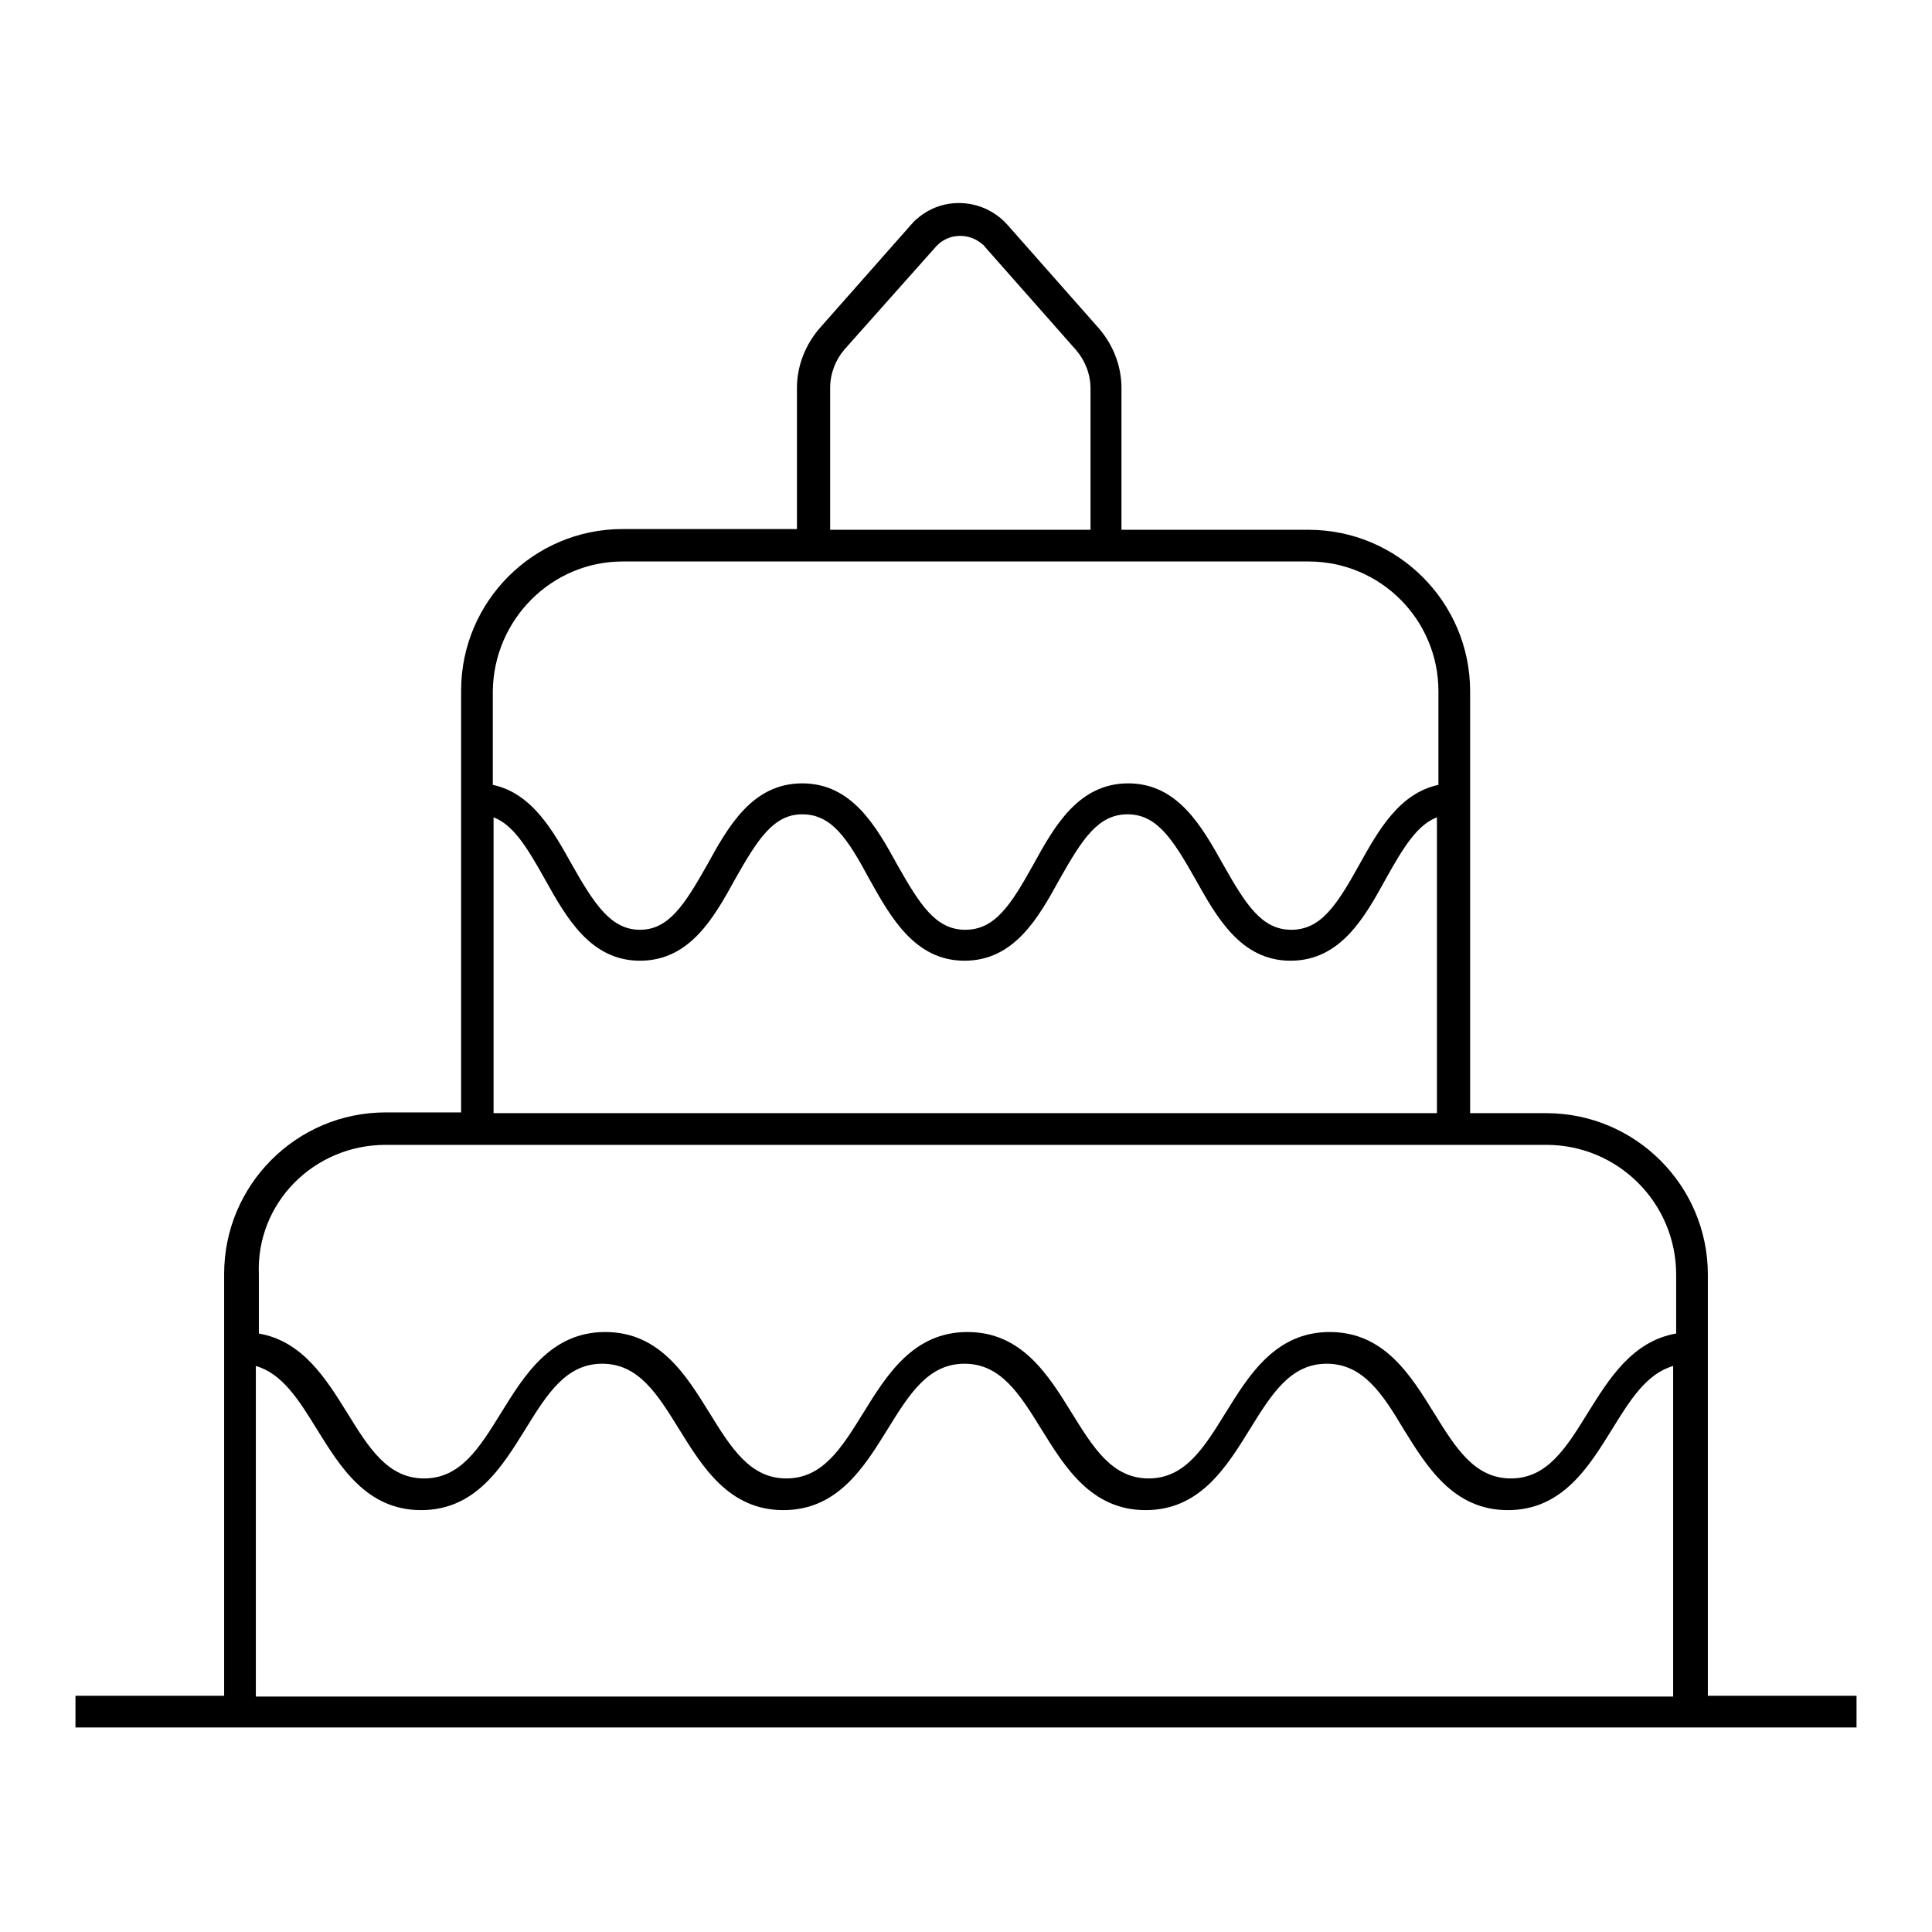 <?xml version="1.0" encoding="utf-8"?>
<!-- Svg Vector Icons : http://www.onlinewebfonts.com/icon -->
<!DOCTYPE svg PUBLIC "-//W3C//DTD SVG 1.1//EN" "http://www.w3.org/Graphics/SVG/1.1/DTD/svg11.dtd">
<svg version="1.1" xmlns="http://www.w3.org/2000/svg" xmlns:xlink="http://www.w3.org/1999/xlink" x="0px" y="0px" viewBox="0 0 256 256" enable-background="new 0 0 256 256" xml:space="preserve">
<g> <path fill="#000000" d="M226.3,224.8v-55.9c0-11.8-9.6-21.4-21.4-21.4h-10.1V91.6c0-11.8-9.6-21.4-21.4-21.4h-24.8V51.4 c0-2.9-1.1-5.7-3-7.9l-12.1-13.7c-3.1-3.5-8.5-3.9-12-0.8c-0.3,0.2-0.5,0.5-0.8,0.8l-12.1,13.7c-1.9,2.2-3,5-3,7.9v18.7H82.5 c-11.8,0-21.4,9.6-21.4,21.4v55.9H51.1c-11.8,0-21.4,9.6-21.4,21.4v55.9H10v4.2h236v-4.2H226.3z M110,51.4c0-1.9,0.7-3.7,1.9-5.1 L124,32.7c1.6-1.8,4.3-1.9,6.1-0.4c0.1,0.1,0.3,0.2,0.4,0.4l12.1,13.7c1.2,1.4,1.9,3.2,1.9,5.1v18.7H110V51.4z M82.5,74.4h90.9 c9.5,0,17.2,7.7,17.2,17.2v12.4c-5.2,1.1-8,6.1-10.5,10.6c-3,5.4-5.1,8.6-9,8.6c-3.9,0-6-3.3-9-8.6c-2.8-5-6-10.8-12.6-10.8 s-9.8,5.7-12.6,10.8c-3,5.4-5.1,8.6-9,8.6c-3.9,0-6-3.3-9-8.6c-2.8-5.1-6-10.8-12.6-10.8c-6.6,0-9.8,5.7-12.6,10.8 c-3,5.3-5.1,8.6-8.9,8.6s-6-3.3-9-8.6c-2.5-4.5-5.3-9.5-10.5-10.6V91.6C65.4,82.1,73.1,74.4,82.5,74.4z M65.4,108.3 c2.6,1,4.4,3.9,6.8,8.2c2.8,5,6,10.8,12.6,10.8s9.8-5.7,12.6-10.8c3-5.3,5.1-8.6,8.9-8.6c3.9,0,6,3.2,8.9,8.6 c2.8,5,6,10.8,12.6,10.8c6.6,0,9.8-5.7,12.6-10.8c3-5.3,5.1-8.6,9-8.6c3.9,0,6,3.3,9,8.6c2.8,5,6,10.8,12.6,10.8 c6.6,0,9.8-5.7,12.6-10.8c2.4-4.3,4.2-7.2,6.8-8.2v39.2H65.4V108.3z M51.1,151.7h153.8c9.5,0,17.2,7.7,17.2,17.2v7.8 c-5.8,1-8.9,6-11.7,10.5c-2.9,4.7-5.4,8.7-10.2,8.7c-4.8,0-7.3-4-10.2-8.7c-3.1-5-6.6-10.7-13.8-10.7s-10.7,5.7-13.8,10.7 c-2.9,4.7-5.4,8.7-10.2,8.7c-4.8,0-7.3-4-10.2-8.7c-3.1-5-6.6-10.7-13.8-10.7c-7.2,0-10.7,5.7-13.8,10.7c-2.9,4.7-5.4,8.7-10.2,8.7 c-4.8,0-7.3-4-10.2-8.7c-3.1-5-6.6-10.7-13.8-10.7s-10.7,5.7-13.8,10.7c-2.9,4.7-5.4,8.7-10.2,8.7s-7.3-4-10.2-8.7 c-2.8-4.5-5.9-9.5-11.7-10.5v-7.8C33.9,159.4,41.6,151.7,51.1,151.7z M33.9,181c3.5,1,5.7,4.5,8.1,8.4c3.1,5,6.6,10.7,13.8,10.7 c7.2,0,10.7-5.7,13.8-10.7c2.9-4.7,5.4-8.7,10.2-8.7c4.8,0,7.3,4,10.2,8.7c3.1,5,6.6,10.7,13.8,10.7c7.2,0,10.7-5.7,13.8-10.7 c2.9-4.7,5.4-8.7,10.2-8.7c4.8,0,7.3,4,10.2,8.7c3.1,5,6.6,10.7,13.8,10.7c7.2,0,10.7-5.7,13.8-10.7c2.9-4.7,5.4-8.7,10.2-8.7 c4.8,0,7.4,4,10.2,8.7c3.1,5,6.6,10.7,13.8,10.7c7.2,0,10.7-5.7,13.8-10.7c2.4-3.9,4.6-7.4,8.1-8.4v43.8H33.9V181z"/></g>
</svg>